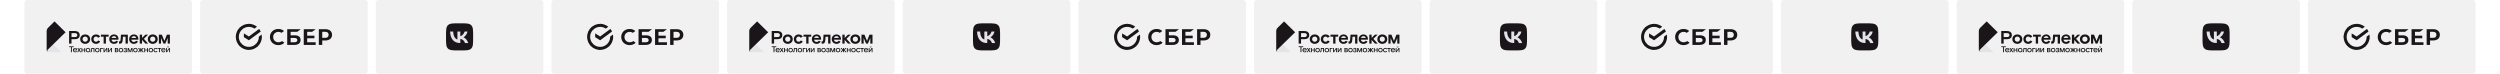 <?xml version="1.0" encoding="UTF-8"?> <svg xmlns="http://www.w3.org/2000/svg" width="3729" height="110" viewBox="0 0 3729 110" fill="none"><rect x="36.5" width="250" height="110" rx="4" fill="#878687" fill-opacity="0.12"></rect><path d="M71.885 77.647C71.916 77.663 71.948 77.679 71.979 77.679C71.994 77.694 72.025 77.694 72.072 77.71C72.399 77.803 72.741 77.865 73.114 77.865H91.392L79.399 66.074C77.174 68.236 75.712 69.668 74.639 70.725C73.674 71.659 73.021 72.312 72.414 72.919C71.652 73.665 71.139 74.163 71.139 74.163C70.765 74.552 70.532 75.112 70.532 75.688C70.516 76.59 71.092 77.321 71.885 77.647Z" fill="#E3E3E8"></path><path d="M70.516 75.688C70.516 75.112 70.75 74.552 71.123 74.163C71.123 74.163 71.636 73.665 72.399 72.919C73.005 72.312 73.659 71.674 74.623 70.725C75.697 69.668 77.174 68.236 79.383 66.074C80.037 65.436 80.752 64.736 81.545 63.974C81.561 63.959 81.576 63.943 81.592 63.928C85.185 60.428 90.288 55.434 97.785 48.108L81.328 31.945L72.01 41.092C69.225 43.83 69.599 45.619 69.599 49.29V74.412C69.599 75.89 70.548 77.15 71.885 77.647C71.092 77.321 70.516 76.59 70.516 75.688Z" fill="#191519"></path><path d="M249.001 76.123V71.643H247.741V77.865H249.125L252.159 73.385V77.865H253.419V71.643H252.034L249.001 76.123ZM251.972 69.419H251.085C251.085 69.73 250.899 69.963 250.588 69.963C250.276 69.963 250.105 69.745 250.105 69.419H249.219C249.219 70.212 249.763 70.772 250.603 70.772C251.396 70.772 251.972 70.196 251.972 69.419ZM245.594 74.007C245.485 73.028 244.723 72.483 243.759 72.483C242.794 72.483 242.048 73.152 241.83 74.007H245.594ZM246.854 74.583V75.034H241.799C241.892 76.139 242.639 76.932 243.759 76.932C244.739 76.932 245.159 76.512 245.563 75.952L246.59 76.496C245.999 77.476 245.128 78.052 243.728 78.052C241.985 78.052 240.523 76.73 240.523 74.77C240.523 72.825 241.985 71.487 243.79 71.487C245.625 71.472 246.854 72.763 246.854 74.583ZM235.188 72.81H237.179V77.865H238.501V72.81H240.476V71.643H235.188V72.81ZM232.248 76.839C231.128 76.839 230.303 76.03 230.303 74.754C230.303 73.479 231.159 72.67 232.248 72.67C232.932 72.67 233.508 72.981 233.928 73.665L235.032 73.043C234.565 72.063 233.616 71.472 232.248 71.472C230.474 71.472 228.95 72.794 228.95 74.754C228.95 76.714 230.365 78.036 232.248 78.036C233.57 78.036 234.472 77.43 235.079 76.419L234.021 75.828C233.601 76.419 233.134 76.839 232.248 76.839ZM227.099 74.754C227.099 73.479 226.15 72.654 225.061 72.654C223.957 72.654 223.008 73.463 223.008 74.754C223.008 76.03 223.957 76.854 225.061 76.854C226.165 76.839 227.099 76.03 227.099 74.754ZM228.452 74.754C228.452 76.901 226.788 78.036 225.061 78.036C223.319 78.036 221.67 76.901 221.67 74.754C221.67 72.608 223.334 71.472 225.061 71.472C226.788 71.472 228.452 72.608 228.452 74.754ZM219.461 74.07H216.505V71.659H215.183V77.881H216.505V75.205H219.461V77.881H220.783V71.659H219.461V74.07ZM214.483 71.643H212.788L210.765 74.054V71.643H209.443V74.054L207.421 71.643H205.725L208.323 74.567L205.679 77.865H207.281L209.443 75.127V77.865H210.765V75.143L212.928 77.865H214.53L211.885 74.567L214.483 71.643ZM204.03 74.754C204.03 73.479 203.081 72.654 201.992 72.654C200.888 72.654 199.939 73.463 199.939 74.754C199.939 76.03 200.888 76.854 201.992 76.854C203.081 76.839 204.03 76.03 204.03 74.754ZM205.368 74.754C205.368 76.901 203.703 78.036 201.976 78.036C200.234 78.036 198.585 76.901 198.585 74.754C198.585 72.608 200.25 71.472 201.976 71.472C203.719 71.472 205.368 72.608 205.368 74.754ZM194.043 76.372L192.177 71.643H190.388V77.865H191.663V73.448L193.499 77.865H194.603L196.423 73.463V77.865H197.699V71.643H195.894L194.043 76.372ZM188.225 74.583C188.894 74.334 189.299 73.852 189.299 73.136C189.299 72.203 188.583 71.472 186.981 71.472C185.456 71.472 184.57 72.234 184.57 73.214C184.57 73.494 184.632 73.696 184.679 73.821L185.799 73.463C185.783 73.416 185.768 73.339 185.768 73.199C185.768 72.825 186.219 72.514 186.965 72.514C187.681 72.514 188.054 72.81 188.054 73.276C188.054 73.759 187.712 74.116 186.934 74.116H186.421V75.159H186.95C187.774 75.159 188.256 75.485 188.256 76.03C188.256 76.605 187.774 77.025 186.872 77.025C186.203 77.025 185.581 76.714 185.581 76.092C185.581 75.952 185.612 75.859 185.643 75.765L184.539 75.407C184.476 75.547 184.383 75.828 184.383 76.108C184.383 77.228 185.285 78.052 186.872 78.052C188.614 78.052 189.548 77.181 189.548 76.076C189.548 75.267 189.003 74.785 188.225 74.583ZM182.454 74.754C182.454 73.479 181.505 72.654 180.416 72.654C179.312 72.654 178.363 73.463 178.363 74.754C178.363 76.03 179.312 76.854 180.416 76.854C181.505 76.839 182.454 76.03 182.454 74.754ZM183.792 74.754C183.792 76.901 182.128 78.036 180.401 78.036C178.659 78.036 177.01 76.901 177.01 74.754C177.01 72.608 178.674 71.472 180.401 71.472C182.128 71.472 183.792 72.608 183.792 74.754ZM175.268 75.983C175.268 75.454 174.925 75.127 174.241 75.127H172.67V76.839H174.241C174.91 76.839 175.268 76.512 175.268 75.983ZM172.67 74.132H174.148C174.739 74.132 175.096 73.899 175.096 73.385C175.096 72.888 174.739 72.654 174.163 72.654H172.67V74.132ZM176.574 76.061C176.574 77.119 175.641 77.85 174.319 77.85H171.363V71.627H174.241C175.594 71.627 176.341 72.312 176.341 73.168C176.341 73.883 175.952 74.303 175.376 74.552C176.061 74.77 176.574 75.267 176.574 76.061ZM162.559 76.123V71.643H161.299V77.865H162.683L165.717 73.385V77.865H166.977V71.643H165.592L162.559 76.123ZM155.683 76.123V71.643H154.423V77.865H155.808L158.841 73.385V77.865H160.101V71.643H158.717L155.683 76.123ZM149.43 77.865H150.752V72.81H153.568V71.643H149.445V77.865H149.43ZM147.205 74.754C147.205 73.479 146.257 72.654 145.168 72.654C144.063 72.654 143.114 73.463 143.114 74.754C143.114 76.03 144.063 76.854 145.168 76.854C146.257 76.839 147.205 76.03 147.205 74.754ZM148.543 74.754C148.543 76.901 146.879 78.036 145.152 78.036C143.41 78.036 141.761 76.901 141.761 74.754C141.761 72.608 143.425 71.472 145.152 71.472C146.894 71.472 148.543 72.608 148.543 74.754ZM135.974 75.345C135.897 76.543 135.71 76.792 135.29 76.792C135.01 76.792 134.839 76.714 134.839 76.714V77.85C134.839 77.85 135.088 77.943 135.368 77.943C136.628 77.943 137.094 77.165 137.188 75.392L137.328 72.81H139.568V77.865H140.89V71.643H136.177L135.974 75.345ZM133.361 74.754C133.361 73.479 132.412 72.654 131.323 72.654C130.219 72.654 129.27 73.463 129.27 74.754C129.27 76.03 130.219 76.854 131.323 76.854C132.412 76.839 133.361 76.03 133.361 74.754ZM134.699 74.754C134.699 76.901 133.034 78.036 131.308 78.036C129.565 78.036 127.917 76.901 127.917 74.754C127.917 72.608 129.581 71.472 131.308 71.472C133.034 71.472 134.699 72.608 134.699 74.754ZM125.723 74.07H122.768V71.659H121.445V77.881H122.768V75.205H125.723V77.881H127.045V71.659H125.723V74.07ZM120.73 71.643H119.221L118.008 73.541L116.794 71.643H115.301L117.292 74.567L114.974 77.865H116.514L118.008 75.579L119.485 77.865H121.01L118.785 74.536L120.73 71.643ZM110.121 74.007H113.885C113.777 73.028 113.014 72.483 112.05 72.483C111.085 72.483 110.339 73.152 110.121 74.007ZM113.854 75.936L114.881 76.481C114.29 77.461 113.419 78.036 112.019 78.036C110.261 78.036 108.814 76.714 108.814 74.754C108.814 72.81 110.277 71.472 112.081 71.472C113.917 71.472 115.145 72.763 115.145 74.583V75.034H110.09C110.183 76.139 110.93 76.932 112.05 76.932C113.045 76.916 113.45 76.496 113.854 75.936ZM109.95 69.092H103.059V70.336H105.812V77.865H107.197V70.336H109.95V69.092ZM248.923 51.732L245.19 61.05L241.457 51.732H236.961V65.001H240.228V56.601L243.852 65.001H246.528L250.152 56.601V65.001H253.419V51.732H248.923ZM223.925 58.39C223.925 60.832 225.808 62.248 227.83 62.248C229.852 62.248 231.734 60.832 231.734 58.39C231.734 55.947 229.852 54.532 227.83 54.532C225.808 54.532 223.925 55.947 223.925 58.39ZM220.425 58.39C220.425 53.723 224.112 51.374 227.83 51.374C231.548 51.374 235.234 53.739 235.234 58.39C235.234 63.056 231.548 65.405 227.83 65.405C224.112 65.405 220.425 63.056 220.425 58.39ZM154.563 65.032H158.001V54.688H162.045V51.748H150.519V54.688H154.563V65.032ZM195.988 56.616H203.174C202.848 54.952 201.556 53.941 199.643 53.941C197.854 53.941 196.485 55.123 195.988 56.616ZM192.628 58.39C192.628 54.19 195.816 51.374 199.752 51.374C203.625 51.374 206.363 54.143 206.363 58.016V59.199H195.925C196.143 61.236 197.621 62.528 199.643 62.528C201.479 62.528 202.241 61.75 203.081 60.708L205.819 62.045C204.45 64.316 202.568 65.421 199.596 65.421C195.832 65.405 192.628 62.59 192.628 58.39ZM173.525 56.616C173.199 54.952 171.908 53.941 170.01 53.941C168.205 53.941 166.837 55.123 166.354 56.616H173.525ZM176.714 58.016V59.199H166.277C166.494 61.236 167.972 62.528 169.994 62.528C171.83 62.528 172.592 61.75 173.432 60.708L176.17 62.045C174.801 64.316 172.919 65.421 169.948 65.421C166.183 65.421 162.979 62.605 162.979 58.405C162.979 54.205 166.168 51.39 170.103 51.39C173.976 51.359 176.714 54.127 176.714 58.016ZM178.768 65.188C181.692 65.188 182.781 63.336 183.061 59.401L183.388 54.765H187.261V65.001H190.699V51.732H180.432L179.857 59.261C179.685 61.299 179.281 61.75 178.565 61.75C178.083 61.75 177.85 61.703 177.523 61.61L177.539 65.047C177.554 65.063 177.99 65.188 178.768 65.188ZM143.254 65.405C146.148 65.405 148.092 64.114 149.461 61.843L146.614 60.319C145.79 61.439 144.919 62.248 143.223 62.248C141.154 62.248 139.614 60.77 139.614 58.39C139.614 56.025 141.201 54.532 143.223 54.532C144.452 54.532 145.51 55.092 146.365 56.352L149.321 54.688C148.341 52.619 146.21 51.359 143.254 51.359C139.397 51.359 136.13 54.143 136.13 58.374C136.13 62.621 139.241 65.405 143.254 65.405ZM130.95 58.39C130.95 55.947 129.068 54.532 127.045 54.532C125.023 54.532 123.141 55.947 123.141 58.39C123.141 60.832 125.023 62.248 127.045 62.248C129.068 62.248 130.95 60.832 130.95 58.39ZM127.045 65.405C123.328 65.405 119.641 63.041 119.641 58.39C119.641 53.723 123.328 51.374 127.045 51.374C130.763 51.374 134.45 53.739 134.45 58.39C134.45 63.056 130.763 65.405 127.045 65.405ZM106.668 55.325H111.645C114.15 55.325 115.301 54.143 115.301 52.37C115.301 50.596 114.15 49.414 111.645 49.414H106.668V55.325ZM106.668 65.032H103.059V46.272H111.739C116.048 46.272 118.894 48.45 118.894 52.385C118.894 56.321 116.048 58.499 111.739 58.499H106.652V65.032H106.668ZM214.608 57.907L221.001 65.032H216.848L211.901 59.541V65.032H208.463V51.732H211.901V56.554L216.77 51.732H220.845L214.608 57.907Z" fill="#191519"></path><rect x="298.5" width="250" height="110" rx="4" fill="#878687" fill-opacity="0.12"></rect><path fill-rule="evenodd" clip-rule="evenodd" d="M465.554 47.439L470.859 43.519H453.079V66.992H470.859V63.072H458.166V57.084H469.008V53.164H458.166V47.439H465.554Z" fill="#191519"></path><path fill-rule="evenodd" clip-rule="evenodd" d="M439.654 52.666H433.494V47.439H443.341L448.645 43.519H428.423V66.992H439.001C444.928 66.992 448.35 64.301 448.35 59.619C448.35 55.124 445.27 52.666 439.654 52.666ZM438.814 63.072H433.51V56.586H438.814C442.05 56.586 443.543 57.659 443.543 59.852C443.543 62.03 441.925 63.072 438.814 63.072Z" fill="#191519"></path><path fill-rule="evenodd" clip-rule="evenodd" d="M485.248 43.519H475.588V66.992H480.659V60.35H485.279C491.439 60.35 495.281 57.13 495.281 51.935C495.297 46.739 491.439 43.519 485.248 43.519ZM485.139 56.43H480.643V47.439H485.139C488.405 47.439 490.179 49.057 490.179 51.935C490.179 54.812 488.405 56.43 485.139 56.43Z" fill="#191519"></path><path fill-rule="evenodd" clip-rule="evenodd" d="M419.728 61.921C418.374 62.652 416.881 63.041 415.341 63.041C410.768 63.041 407.454 59.774 407.454 55.279C407.454 50.783 410.768 47.517 415.341 47.517C416.99 47.486 418.608 48.014 419.961 48.979L423.617 46.288L423.383 46.054C421.268 44.172 418.421 43.208 415.185 43.208C411.685 43.208 408.497 44.406 406.179 46.552C403.877 48.777 402.57 51.888 402.632 55.123C402.601 58.39 403.861 61.532 406.179 63.85C408.605 66.121 411.841 67.381 415.139 67.303C418.794 67.303 421.983 66.028 424.145 63.725L420.879 61.299L419.728 61.921Z" fill="#191519"></path><path d="M386.547 43.139C387.467 44.327 388.233 45.63 388.884 47.009L371.183 60.075L363.75 55.4V49.806L371.145 54.442L386.547 43.139Z" fill="#191519"></path><path d="M356.202 55.013C356.202 54.745 356.202 54.515 356.24 54.246L351.757 54.017C351.757 54.323 351.719 54.668 351.719 54.974C351.719 60.339 353.903 65.204 357.428 68.73L360.608 65.55C357.888 62.867 356.202 59.151 356.202 55.013Z" fill="#191519"></path><path d="M371.144 40.072C371.412 40.072 371.642 40.072 371.911 40.11L372.14 35.627C371.834 35.627 371.489 35.589 371.183 35.589C365.819 35.589 360.953 37.773 357.427 41.298L360.607 44.478C363.289 41.758 367.045 40.072 371.144 40.072Z" fill="#191519"></path><path d="M371.144 69.961C370.876 69.961 370.646 69.961 370.378 69.923L370.148 74.405C370.455 74.405 370.8 74.444 371.106 74.444C376.47 74.444 381.336 72.26 384.861 68.735L381.681 65.555C378.999 68.313 375.282 69.961 371.144 69.961Z" fill="#191519"></path><path d="M379.574 42.681L383.367 39.884C380.033 37.202 375.781 35.555 371.144 35.555V40.038C374.286 40.076 377.198 41.034 379.574 42.681Z" fill="#191519"></path><path d="M390.608 55.013C390.608 53.825 390.493 52.676 390.301 51.526L386.125 54.63V55.013C386.125 59.419 384.209 63.365 381.182 66.086L384.209 69.419C388.117 65.895 390.608 60.722 390.608 55.013Z" fill="#191519"></path><path d="M371.144 69.961C366.738 69.961 362.792 68.045 360.071 65.018L356.738 68.045C360.301 71.992 365.435 74.444 371.144 74.444L371.144 69.961Z" fill="#191519"></path><path d="M361.144 43.943L358.117 40.61C354.171 44.173 351.719 49.307 351.719 55.016H356.202C356.202 50.648 358.117 46.664 361.144 43.943Z" fill="#191519"></path><rect x="560.5" width="250" height="110" rx="4" fill="#878687" fill-opacity="0.12"></rect><path d="M665.277 54.157C665.277 45.04 665.277 40.465 668.117 37.617C670.956 34.769 675.54 34.777 684.657 34.777H686.342C695.459 34.777 700.034 34.777 702.882 37.617C705.73 40.456 705.722 45.04 705.722 54.157V55.842C705.722 64.993 705.722 69.568 702.882 72.416C700.043 75.264 695.459 75.222 686.342 75.222H684.657C675.54 75.222 670.965 75.222 668.117 72.382C665.269 69.543 665.277 64.959 665.277 55.842V54.157Z" fill="#191519"></path><path d="M686.082 64.174C676.875 64.174 671.624 57.746 671.405 47.033H676.017C676.168 54.884 679.568 58.175 682.261 58.895V47.05H686.604V53.821C689.263 53.53 692.057 50.444 692.999 47.05H697.342C696.993 48.815 696.289 50.488 695.276 51.962C694.262 53.437 692.96 54.683 691.451 55.621C693.133 56.471 694.619 57.674 695.812 59.151C697.004 60.628 697.875 62.346 698.368 64.192H693.571C693.131 62.586 692.235 61.148 690.995 60.059C689.756 58.971 688.228 58.279 686.604 58.072V64.192L686.082 64.174Z" fill="#E3E3E8"></path><rect x="822.5" width="250" height="110" rx="4" fill="#878687" fill-opacity="0.12"></rect><path fill-rule="evenodd" clip-rule="evenodd" d="M989.554 47.439L994.859 43.519H977.079V66.992H994.859V63.072H982.166V57.084H993.008V53.164H982.166V47.439H989.554Z" fill="#191519"></path><path fill-rule="evenodd" clip-rule="evenodd" d="M963.654 52.666H957.494V47.439H967.341L972.645 43.519H952.423V66.992H963.001C968.928 66.992 972.35 64.301 972.35 59.619C972.35 55.124 969.27 52.666 963.654 52.666ZM962.814 63.072H957.51V56.586H962.814C966.05 56.586 967.543 57.659 967.543 59.852C967.543 62.03 965.925 63.072 962.814 63.072Z" fill="#191519"></path><path fill-rule="evenodd" clip-rule="evenodd" d="M1009.25 43.519H999.588V66.992H1004.66V60.35H1009.28C1015.44 60.35 1019.28 57.13 1019.28 51.935C1019.3 46.739 1015.44 43.519 1009.25 43.519ZM1009.14 56.43H1004.64V47.439H1009.14C1012.41 47.439 1014.18 49.057 1014.18 51.935C1014.18 54.812 1012.41 56.43 1009.14 56.43Z" fill="#191519"></path><path fill-rule="evenodd" clip-rule="evenodd" d="M943.728 61.921C942.374 62.652 940.881 63.041 939.341 63.041C934.768 63.041 931.454 59.774 931.454 55.279C931.454 50.783 934.768 47.517 939.341 47.517C940.99 47.486 942.608 48.014 943.961 48.979L947.617 46.288L947.383 46.054C945.268 44.172 942.421 43.208 939.185 43.208C935.685 43.208 932.497 44.406 930.179 46.552C927.877 48.777 926.57 51.888 926.632 55.123C926.601 58.39 927.861 61.532 930.179 63.85C932.605 66.121 935.841 67.381 939.139 67.303C942.794 67.303 945.983 66.028 948.145 63.725L944.879 61.299L943.728 61.921Z" fill="#191519"></path><path d="M910.547 43.139C911.467 44.327 912.233 45.63 912.884 47.009L895.183 60.075L887.75 55.4V49.806L895.145 54.442L910.547 43.139Z" fill="#191519"></path><path d="M880.202 55.013C880.202 54.745 880.202 54.515 880.24 54.246L875.757 54.017C875.757 54.323 875.719 54.668 875.719 54.974C875.719 60.339 877.903 65.204 881.428 68.73L884.608 65.55C881.888 62.867 880.202 59.151 880.202 55.013Z" fill="#191519"></path><path d="M895.144 40.072C895.412 40.072 895.642 40.072 895.911 40.11L896.14 35.627C895.834 35.627 895.489 35.589 895.183 35.589C889.819 35.589 884.953 37.773 881.427 41.298L884.607 44.478C887.289 41.758 891.045 40.072 895.144 40.072Z" fill="#191519"></path><path d="M895.144 69.961C894.876 69.961 894.646 69.961 894.378 69.923L894.148 74.405C894.455 74.405 894.8 74.444 895.106 74.444C900.47 74.444 905.336 72.26 908.861 68.735L905.681 65.555C902.999 68.313 899.282 69.961 895.144 69.961Z" fill="#191519"></path><path d="M903.574 42.681L907.367 39.884C904.033 37.202 899.781 35.555 895.144 35.555V40.038C898.286 40.076 901.198 41.034 903.574 42.681Z" fill="#191519"></path><path d="M914.608 55.013C914.608 53.825 914.493 52.676 914.301 51.526L910.125 54.63V55.013C910.125 59.419 908.209 63.365 905.182 66.086L908.209 69.419C912.117 65.895 914.608 60.722 914.608 55.013Z" fill="#191519"></path><path d="M895.144 69.961C890.738 69.961 886.792 68.045 884.071 65.018L880.738 68.045C884.301 71.992 889.435 74.444 895.144 74.444L895.144 69.961Z" fill="#191519"></path><path d="M885.144 43.943L882.117 40.61C878.171 44.173 875.719 49.307 875.719 55.016H880.202C880.202 50.648 882.117 46.664 885.144 43.943Z" fill="#191519"></path><rect x="1084.5" width="250" height="110" rx="4" fill="#878687" fill-opacity="0.12"></rect><path d="M1119.89 77.647C1119.92 77.663 1119.95 77.679 1119.98 77.679C1119.99 77.694 1120.03 77.694 1120.07 77.71C1120.4 77.803 1120.74 77.865 1121.11 77.865H1139.39L1127.4 66.074C1125.17 68.236 1123.71 69.668 1122.64 70.725C1121.67 71.659 1121.02 72.312 1120.41 72.919C1119.65 73.665 1119.14 74.163 1119.14 74.163C1118.77 74.552 1118.53 75.112 1118.53 75.688C1118.52 76.59 1119.09 77.321 1119.89 77.647Z" fill="#E3E3E8"></path><path d="M1118.52 75.688C1118.52 75.112 1118.75 74.552 1119.12 74.163C1119.12 74.163 1119.64 73.665 1120.4 72.919C1121.01 72.312 1121.66 71.674 1122.62 70.725C1123.7 69.668 1125.17 68.236 1127.38 66.074C1128.04 65.436 1128.75 64.736 1129.55 63.974C1129.56 63.959 1129.58 63.943 1129.59 63.928C1133.19 60.428 1138.29 55.434 1145.79 48.108L1129.33 31.945L1120.01 41.092C1117.23 43.83 1117.6 45.619 1117.6 49.29V74.412C1117.6 75.89 1118.55 77.15 1119.89 77.647C1119.09 77.321 1118.52 76.59 1118.52 75.688Z" fill="#191519"></path><path d="M1297 76.123V71.643H1295.74V77.865H1297.13L1300.16 73.385V77.865H1301.42V71.643H1300.03L1297 76.123ZM1299.97 69.419H1299.09C1299.09 69.73 1298.9 69.963 1298.59 69.963C1298.28 69.963 1298.11 69.745 1298.11 69.419H1297.22C1297.22 70.212 1297.76 70.772 1298.6 70.772C1299.4 70.772 1299.97 70.196 1299.97 69.419ZM1293.59 74.007C1293.49 73.028 1292.72 72.483 1291.76 72.483C1290.79 72.483 1290.05 73.152 1289.83 74.007H1293.59ZM1294.85 74.583V75.034H1289.8C1289.89 76.139 1290.64 76.932 1291.76 76.932C1292.74 76.932 1293.16 76.512 1293.56 75.952L1294.59 76.496C1294 77.476 1293.13 78.052 1291.73 78.052C1289.99 78.052 1288.52 76.73 1288.52 74.77C1288.52 72.825 1289.99 71.487 1291.79 71.487C1293.63 71.472 1294.85 72.763 1294.85 74.583ZM1283.19 72.81H1285.18V77.865H1286.5V72.81H1288.48V71.643H1283.19V72.81ZM1280.25 76.839C1279.13 76.839 1278.3 76.03 1278.3 74.754C1278.3 73.479 1279.16 72.67 1280.25 72.67C1280.93 72.67 1281.51 72.981 1281.93 73.665L1283.03 73.043C1282.57 72.063 1281.62 71.472 1280.25 71.472C1278.47 71.472 1276.95 72.794 1276.95 74.754C1276.95 76.714 1278.37 78.036 1280.25 78.036C1281.57 78.036 1282.47 77.43 1283.08 76.419L1282.02 75.828C1281.6 76.419 1281.13 76.839 1280.25 76.839ZM1275.1 74.754C1275.1 73.479 1274.15 72.654 1273.06 72.654C1271.96 72.654 1271.01 73.463 1271.01 74.754C1271.01 76.03 1271.96 76.854 1273.06 76.854C1274.17 76.839 1275.1 76.03 1275.1 74.754ZM1276.45 74.754C1276.45 76.901 1274.79 78.036 1273.06 78.036C1271.32 78.036 1269.67 76.901 1269.67 74.754C1269.67 72.608 1271.33 71.472 1273.06 71.472C1274.79 71.472 1276.45 72.608 1276.45 74.754ZM1267.46 74.07H1264.51V71.659H1263.18V77.881H1264.51V75.205H1267.46V77.881H1268.78V71.659H1267.46V74.07ZM1262.48 71.643H1260.79L1258.77 74.054V71.643H1257.44V74.054L1255.42 71.643H1253.73L1256.32 74.567L1253.68 77.865H1255.28L1257.44 75.127V77.865H1258.77V75.143L1260.93 77.865H1262.53L1259.89 74.567L1262.48 71.643ZM1252.03 74.754C1252.03 73.479 1251.08 72.654 1249.99 72.654C1248.89 72.654 1247.94 73.463 1247.94 74.754C1247.94 76.03 1248.89 76.854 1249.99 76.854C1251.08 76.839 1252.03 76.03 1252.03 74.754ZM1253.37 74.754C1253.37 76.901 1251.7 78.036 1249.98 78.036C1248.23 78.036 1246.59 76.901 1246.59 74.754C1246.59 72.608 1248.25 71.472 1249.98 71.472C1251.72 71.472 1253.37 72.608 1253.37 74.754ZM1242.04 76.372L1240.18 71.643H1238.39V77.865H1239.66V73.448L1241.5 77.865H1242.6L1244.42 73.463V77.865H1245.7V71.643H1243.89L1242.04 76.372ZM1236.23 74.583C1236.89 74.334 1237.3 73.852 1237.3 73.136C1237.3 72.203 1236.58 71.472 1234.98 71.472C1233.46 71.472 1232.57 72.234 1232.57 73.214C1232.57 73.494 1232.63 73.696 1232.68 73.821L1233.8 73.463C1233.78 73.416 1233.77 73.339 1233.77 73.199C1233.77 72.825 1234.22 72.514 1234.97 72.514C1235.68 72.514 1236.05 72.81 1236.05 73.276C1236.05 73.759 1235.71 74.116 1234.93 74.116H1234.42V75.159H1234.95C1235.77 75.159 1236.26 75.485 1236.26 76.03C1236.26 76.605 1235.77 77.025 1234.87 77.025C1234.2 77.025 1233.58 76.714 1233.58 76.092C1233.58 75.952 1233.61 75.859 1233.64 75.765L1232.54 75.407C1232.48 75.547 1232.38 75.828 1232.38 76.108C1232.38 77.228 1233.29 78.052 1234.87 78.052C1236.61 78.052 1237.55 77.181 1237.55 76.076C1237.55 75.267 1237 74.785 1236.23 74.583ZM1230.45 74.754C1230.45 73.479 1229.51 72.654 1228.42 72.654C1227.31 72.654 1226.36 73.463 1226.36 74.754C1226.36 76.03 1227.31 76.854 1228.42 76.854C1229.51 76.839 1230.45 76.03 1230.45 74.754ZM1231.79 74.754C1231.79 76.901 1230.13 78.036 1228.4 78.036C1226.66 78.036 1225.01 76.901 1225.01 74.754C1225.01 72.608 1226.67 71.472 1228.4 71.472C1230.13 71.472 1231.79 72.608 1231.79 74.754ZM1223.27 75.983C1223.27 75.454 1222.93 75.127 1222.24 75.127H1220.67V76.839H1222.24C1222.91 76.839 1223.27 76.512 1223.27 75.983ZM1220.67 74.132H1222.15C1222.74 74.132 1223.1 73.899 1223.1 73.385C1223.1 72.888 1222.74 72.654 1222.16 72.654H1220.67V74.132ZM1224.57 76.061C1224.57 77.119 1223.64 77.85 1222.32 77.85H1219.36V71.627H1222.24C1223.59 71.627 1224.34 72.312 1224.34 73.168C1224.34 73.883 1223.95 74.303 1223.38 74.552C1224.06 74.77 1224.57 75.267 1224.57 76.061ZM1210.56 76.123V71.643H1209.3V77.865H1210.68L1213.72 73.385V77.865H1214.98V71.643H1213.59L1210.56 76.123ZM1203.68 76.123V71.643H1202.42V77.865H1203.81L1206.84 73.385V77.865H1208.1V71.643H1206.72L1203.68 76.123ZM1197.43 77.865H1198.75V72.81H1201.57V71.643H1197.45V77.865H1197.43ZM1195.21 74.754C1195.21 73.479 1194.26 72.654 1193.17 72.654C1192.06 72.654 1191.11 73.463 1191.11 74.754C1191.11 76.03 1192.06 76.854 1193.17 76.854C1194.26 76.839 1195.21 76.03 1195.21 74.754ZM1196.54 74.754C1196.54 76.901 1194.88 78.036 1193.15 78.036C1191.41 78.036 1189.76 76.901 1189.76 74.754C1189.76 72.608 1191.43 71.472 1193.15 71.472C1194.89 71.472 1196.54 72.608 1196.54 74.754ZM1183.97 75.345C1183.9 76.543 1183.71 76.792 1183.29 76.792C1183.01 76.792 1182.84 76.714 1182.84 76.714V77.85C1182.84 77.85 1183.09 77.943 1183.37 77.943C1184.63 77.943 1185.09 77.165 1185.19 75.392L1185.33 72.81H1187.57V77.865H1188.89V71.643H1184.18L1183.97 75.345ZM1181.36 74.754C1181.36 73.479 1180.41 72.654 1179.32 72.654C1178.22 72.654 1177.27 73.463 1177.27 74.754C1177.27 76.03 1178.22 76.854 1179.32 76.854C1180.41 76.839 1181.36 76.03 1181.36 74.754ZM1182.7 74.754C1182.7 76.901 1181.03 78.036 1179.31 78.036C1177.57 78.036 1175.92 76.901 1175.92 74.754C1175.92 72.608 1177.58 71.472 1179.31 71.472C1181.03 71.472 1182.7 72.608 1182.7 74.754ZM1173.72 74.07H1170.77V71.659H1169.45V77.881H1170.77V75.205H1173.72V77.881H1175.05V71.659H1173.72V74.07ZM1168.73 71.643H1167.22L1166.01 73.541L1164.79 71.643H1163.3L1165.29 74.567L1162.97 77.865H1164.51L1166.01 75.579L1167.49 77.865H1169.01L1166.79 74.536L1168.73 71.643ZM1158.12 74.007H1161.89C1161.78 73.028 1161.01 72.483 1160.05 72.483C1159.09 72.483 1158.34 73.152 1158.12 74.007ZM1161.85 75.936L1162.88 76.481C1162.29 77.461 1161.42 78.036 1160.02 78.036C1158.26 78.036 1156.81 76.714 1156.81 74.754C1156.81 72.81 1158.28 71.472 1160.08 71.472C1161.92 71.472 1163.15 72.763 1163.15 74.583V75.034H1158.09C1158.18 76.139 1158.93 76.932 1160.05 76.932C1161.05 76.916 1161.45 76.496 1161.85 75.936ZM1157.95 69.092H1151.06V70.336H1153.81V77.865H1155.2V70.336H1157.95V69.092ZM1296.92 51.732L1293.19 61.05L1289.46 51.732H1284.96V65.001H1288.23V56.601L1291.85 65.001H1294.53L1298.15 56.601V65.001H1301.42V51.732H1296.92ZM1271.93 58.39C1271.93 60.832 1273.81 62.248 1275.83 62.248C1277.85 62.248 1279.73 60.832 1279.73 58.39C1279.73 55.947 1277.85 54.532 1275.83 54.532C1273.81 54.532 1271.93 55.947 1271.93 58.39ZM1268.43 58.39C1268.43 53.723 1272.11 51.374 1275.83 51.374C1279.55 51.374 1283.23 53.739 1283.23 58.39C1283.23 63.056 1279.55 65.405 1275.83 65.405C1272.11 65.405 1268.43 63.056 1268.43 58.39ZM1202.56 65.032H1206V54.688H1210.05V51.748H1198.52V54.688H1202.56V65.032ZM1243.99 56.616H1251.17C1250.85 54.952 1249.56 53.941 1247.64 53.941C1245.85 53.941 1244.49 55.123 1243.99 56.616ZM1240.63 58.39C1240.63 54.19 1243.82 51.374 1247.75 51.374C1251.63 51.374 1254.36 54.143 1254.36 58.016V59.199H1243.93C1244.14 61.236 1245.62 62.528 1247.64 62.528C1249.48 62.528 1250.24 61.75 1251.08 60.708L1253.82 62.045C1252.45 64.316 1250.57 65.421 1247.6 65.421C1243.83 65.405 1240.63 62.59 1240.63 58.39ZM1221.53 56.616C1221.2 54.952 1219.91 53.941 1218.01 53.941C1216.21 53.941 1214.84 55.123 1214.35 56.616H1221.53ZM1224.71 58.016V59.199H1214.28C1214.49 61.236 1215.97 62.528 1217.99 62.528C1219.83 62.528 1220.59 61.75 1221.43 60.708L1224.17 62.045C1222.8 64.316 1220.92 65.421 1217.95 65.421C1214.18 65.421 1210.98 62.605 1210.98 58.405C1210.98 54.205 1214.17 51.39 1218.1 51.39C1221.98 51.359 1224.71 54.127 1224.71 58.016ZM1226.77 65.188C1229.69 65.188 1230.78 63.336 1231.06 59.401L1231.39 54.765H1235.26V65.001H1238.7V51.732H1228.43L1227.86 59.261C1227.69 61.299 1227.28 61.75 1226.57 61.75C1226.08 61.75 1225.85 61.703 1225.52 61.61L1225.54 65.047C1225.55 65.063 1225.99 65.188 1226.77 65.188ZM1191.25 65.405C1194.15 65.405 1196.09 64.114 1197.46 61.843L1194.61 60.319C1193.79 61.439 1192.92 62.248 1191.22 62.248C1189.15 62.248 1187.61 60.77 1187.61 58.39C1187.61 56.025 1189.2 54.532 1191.22 54.532C1192.45 54.532 1193.51 55.092 1194.37 56.352L1197.32 54.688C1196.34 52.619 1194.21 51.359 1191.25 51.359C1187.4 51.359 1184.13 54.143 1184.13 58.374C1184.13 62.621 1187.24 65.405 1191.25 65.405ZM1178.95 58.39C1178.95 55.947 1177.07 54.532 1175.05 54.532C1173.02 54.532 1171.14 55.947 1171.14 58.39C1171.14 60.832 1173.02 62.248 1175.05 62.248C1177.07 62.248 1178.95 60.832 1178.95 58.39ZM1175.05 65.405C1171.33 65.405 1167.64 63.041 1167.64 58.39C1167.64 53.723 1171.33 51.374 1175.05 51.374C1178.76 51.374 1182.45 53.739 1182.45 58.39C1182.45 63.056 1178.76 65.405 1175.05 65.405ZM1154.67 55.325H1159.65C1162.15 55.325 1163.3 54.143 1163.3 52.37C1163.3 50.596 1162.15 49.414 1159.65 49.414H1154.67V55.325ZM1154.67 65.032H1151.06V46.272H1159.74C1164.05 46.272 1166.89 48.45 1166.89 52.385C1166.89 56.321 1164.05 58.499 1159.74 58.499H1154.65V65.032H1154.67ZM1262.61 57.907L1269 65.032H1264.85L1259.9 59.541V65.032H1256.46V51.732H1259.9V56.554L1264.77 51.732H1268.85L1262.61 57.907Z" fill="#191519"></path><rect x="1346.5" width="250" height="110" rx="4" fill="#878687" fill-opacity="0.12"></rect><path d="M1451.28 54.157C1451.28 45.04 1451.28 40.465 1454.12 37.617C1456.96 34.769 1461.54 34.777 1470.66 34.777H1472.34C1481.46 34.777 1486.03 34.777 1488.88 37.617C1491.73 40.456 1491.72 45.04 1491.72 54.157V55.842C1491.72 64.993 1491.72 69.568 1488.88 72.416C1486.04 75.264 1481.46 75.222 1472.34 75.222H1470.66C1461.54 75.222 1456.96 75.222 1454.12 72.382C1451.27 69.543 1451.28 64.959 1451.28 55.842V54.157Z" fill="#191519"></path><path d="M1472.08 64.174C1462.88 64.174 1457.62 57.746 1457.41 47.033H1462.02C1462.17 54.884 1465.57 58.175 1468.26 58.895V47.05H1472.6V53.821C1475.26 53.53 1478.06 50.444 1479 47.05H1483.34C1482.99 48.815 1482.29 50.488 1481.28 51.962C1480.26 53.437 1478.96 54.683 1477.45 55.621C1479.13 56.471 1480.62 57.674 1481.81 59.151C1483 60.628 1483.88 62.346 1484.37 64.192H1479.57C1479.13 62.586 1478.24 61.148 1477 60.059C1475.76 58.971 1474.23 58.279 1472.6 58.072V64.192L1472.08 64.174Z" fill="#E3E3E8"></path><rect x="1608.5" width="250" height="110" rx="4" fill="#878687" fill-opacity="0.12"></rect><path fill-rule="evenodd" clip-rule="evenodd" d="M1775.55 47.439L1780.86 43.519H1763.08V66.992H1780.86V63.072H1768.17V57.084H1779.01V53.164H1768.17V47.439H1775.55Z" fill="#191519"></path><path fill-rule="evenodd" clip-rule="evenodd" d="M1749.65 52.666H1743.49V47.439H1753.34L1758.65 43.519H1738.42V66.992H1749C1754.93 66.992 1758.35 64.301 1758.35 59.619C1758.35 55.124 1755.27 52.666 1749.65 52.666ZM1748.81 63.072H1743.51V56.586H1748.81C1752.05 56.586 1753.54 57.659 1753.54 59.852C1753.54 62.03 1751.93 63.072 1748.81 63.072Z" fill="#191519"></path><path fill-rule="evenodd" clip-rule="evenodd" d="M1795.25 43.519H1785.59V66.992H1790.66V60.35H1795.28C1801.44 60.35 1805.28 57.13 1805.28 51.935C1805.3 46.739 1801.44 43.519 1795.25 43.519ZM1795.14 56.43H1790.64V47.439H1795.14C1798.41 47.439 1800.18 49.057 1800.18 51.935C1800.18 54.812 1798.41 56.43 1795.14 56.43Z" fill="#191519"></path><path fill-rule="evenodd" clip-rule="evenodd" d="M1729.73 61.921C1728.37 62.652 1726.88 63.041 1725.34 63.041C1720.77 63.041 1717.45 59.774 1717.45 55.279C1717.45 50.783 1720.77 47.517 1725.34 47.517C1726.99 47.486 1728.61 48.014 1729.96 48.979L1733.62 46.288L1733.38 46.054C1731.27 44.172 1728.42 43.208 1725.19 43.208C1721.69 43.208 1718.5 44.406 1716.18 46.552C1713.88 48.777 1712.57 51.888 1712.63 55.123C1712.6 58.39 1713.86 61.532 1716.18 63.85C1718.61 66.121 1721.84 67.381 1725.14 67.303C1728.79 67.303 1731.98 66.028 1734.15 63.725L1730.88 61.299L1729.73 61.921Z" fill="#191519"></path><path d="M1696.55 43.139C1697.47 44.327 1698.23 45.63 1698.88 47.009L1681.18 60.075L1673.75 55.4V49.806L1681.14 54.442L1696.55 43.139Z" fill="#191519"></path><path d="M1666.2 55.013C1666.2 54.745 1666.2 54.515 1666.24 54.246L1661.76 54.017C1661.76 54.323 1661.72 54.668 1661.72 54.974C1661.72 60.339 1663.9 65.204 1667.43 68.73L1670.61 65.55C1667.89 62.867 1666.2 59.151 1666.2 55.013Z" fill="#191519"></path><path d="M1681.14 40.072C1681.41 40.072 1681.64 40.072 1681.91 40.11L1682.14 35.627C1681.83 35.627 1681.49 35.589 1681.18 35.589C1675.82 35.589 1670.95 37.773 1667.43 41.298L1670.61 44.478C1673.29 41.758 1677.04 40.072 1681.14 40.072Z" fill="#191519"></path><path d="M1681.14 69.961C1680.88 69.961 1680.65 69.961 1680.38 69.923L1680.15 74.405C1680.45 74.405 1680.8 74.444 1681.11 74.444C1686.47 74.444 1691.34 72.26 1694.86 68.735L1691.68 65.555C1689 68.313 1685.28 69.961 1681.14 69.961Z" fill="#191519"></path><path d="M1689.57 42.681L1693.37 39.884C1690.03 37.202 1685.78 35.555 1681.14 35.555V40.038C1684.29 40.076 1687.2 41.034 1689.57 42.681Z" fill="#191519"></path><path d="M1700.61 55.013C1700.61 53.825 1700.49 52.676 1700.3 51.526L1696.12 54.63V55.013C1696.12 59.419 1694.21 63.365 1691.18 66.086L1694.21 69.419C1698.12 65.895 1700.61 60.722 1700.61 55.013Z" fill="#191519"></path><path d="M1681.14 69.961C1676.74 69.961 1672.79 68.045 1670.07 65.018L1666.74 68.045C1670.3 71.992 1675.43 74.444 1681.14 74.444L1681.14 69.961Z" fill="#191519"></path><path d="M1671.14 43.943L1668.12 40.61C1664.17 44.173 1661.72 49.307 1661.72 55.016H1666.2C1666.2 50.648 1668.12 46.664 1671.14 43.943Z" fill="#191519"></path><rect x="1870.5" width="250" height="110" rx="4" fill="#878687" fill-opacity="0.12"></rect><path d="M1905.89 77.647C1905.92 77.663 1905.95 77.679 1905.98 77.679C1905.99 77.694 1906.03 77.694 1906.07 77.71C1906.4 77.803 1906.74 77.865 1907.11 77.865H1925.39L1913.4 66.074C1911.17 68.236 1909.71 69.668 1908.64 70.725C1907.67 71.659 1907.02 72.312 1906.41 72.919C1905.65 73.665 1905.14 74.163 1905.14 74.163C1904.77 74.552 1904.53 75.112 1904.53 75.688C1904.52 76.59 1905.09 77.321 1905.89 77.647Z" fill="#E3E3E8"></path><path d="M1904.52 75.688C1904.52 75.112 1904.75 74.552 1905.12 74.163C1905.12 74.163 1905.64 73.665 1906.4 72.919C1907.01 72.312 1907.66 71.674 1908.62 70.725C1909.7 69.668 1911.17 68.236 1913.38 66.074C1914.04 65.436 1914.75 64.736 1915.55 63.974C1915.56 63.959 1915.58 63.943 1915.59 63.928C1919.19 60.428 1924.29 55.434 1931.79 48.108L1915.33 31.945L1906.01 41.092C1903.23 43.83 1903.6 45.619 1903.6 49.29V74.412C1903.6 75.89 1904.55 77.15 1905.89 77.647C1905.09 77.321 1904.52 76.59 1904.52 75.688Z" fill="#191519"></path><path d="M2083 76.123V71.643H2081.74V77.865H2083.13L2086.16 73.385V77.865H2087.42V71.643H2086.03L2083 76.123ZM2085.97 69.419H2085.09C2085.09 69.73 2084.9 69.963 2084.59 69.963C2084.28 69.963 2084.11 69.745 2084.11 69.419H2083.22C2083.22 70.212 2083.76 70.772 2084.6 70.772C2085.4 70.772 2085.97 70.196 2085.97 69.419ZM2079.59 74.007C2079.49 73.028 2078.72 72.483 2077.76 72.483C2076.79 72.483 2076.05 73.152 2075.83 74.007H2079.59ZM2080.85 74.583V75.034H2075.8C2075.89 76.139 2076.64 76.932 2077.76 76.932C2078.74 76.932 2079.16 76.512 2079.56 75.952L2080.59 76.496C2080 77.476 2079.13 78.052 2077.73 78.052C2075.99 78.052 2074.52 76.73 2074.52 74.77C2074.52 72.825 2075.99 71.487 2077.79 71.487C2079.63 71.472 2080.85 72.763 2080.85 74.583ZM2069.19 72.81H2071.18V77.865H2072.5V72.81H2074.48V71.643H2069.19V72.81ZM2066.25 76.839C2065.13 76.839 2064.3 76.03 2064.3 74.754C2064.3 73.479 2065.16 72.67 2066.25 72.67C2066.93 72.67 2067.51 72.981 2067.93 73.665L2069.03 73.043C2068.57 72.063 2067.62 71.472 2066.25 71.472C2064.47 71.472 2062.95 72.794 2062.95 74.754C2062.95 76.714 2064.37 78.036 2066.25 78.036C2067.57 78.036 2068.47 77.43 2069.08 76.419L2068.02 75.828C2067.6 76.419 2067.13 76.839 2066.25 76.839ZM2061.1 74.754C2061.1 73.479 2060.15 72.654 2059.06 72.654C2057.96 72.654 2057.01 73.463 2057.01 74.754C2057.01 76.03 2057.96 76.854 2059.06 76.854C2060.17 76.839 2061.1 76.03 2061.1 74.754ZM2062.45 74.754C2062.45 76.901 2060.79 78.036 2059.06 78.036C2057.32 78.036 2055.67 76.901 2055.67 74.754C2055.67 72.608 2057.33 71.472 2059.06 71.472C2060.79 71.472 2062.45 72.608 2062.45 74.754ZM2053.46 74.07H2050.51V71.659H2049.18V77.881H2050.51V75.205H2053.46V77.881H2054.78V71.659H2053.46V74.07ZM2048.48 71.643H2046.79L2044.77 74.054V71.643H2043.44V74.054L2041.42 71.643H2039.73L2042.32 74.567L2039.68 77.865H2041.28L2043.44 75.127V77.865H2044.77V75.143L2046.93 77.865H2048.53L2045.89 74.567L2048.48 71.643ZM2038.03 74.754C2038.03 73.479 2037.08 72.654 2035.99 72.654C2034.89 72.654 2033.94 73.463 2033.94 74.754C2033.94 76.03 2034.89 76.854 2035.99 76.854C2037.08 76.839 2038.03 76.03 2038.03 74.754ZM2039.37 74.754C2039.37 76.901 2037.7 78.036 2035.98 78.036C2034.23 78.036 2032.59 76.901 2032.59 74.754C2032.59 72.608 2034.25 71.472 2035.98 71.472C2037.72 71.472 2039.37 72.608 2039.37 74.754ZM2028.04 76.372L2026.18 71.643H2024.39V77.865H2025.66V73.448L2027.5 77.865H2028.6L2030.42 73.463V77.865H2031.7V71.643H2029.89L2028.04 76.372ZM2022.23 74.583C2022.89 74.334 2023.3 73.852 2023.3 73.136C2023.3 72.203 2022.58 71.472 2020.98 71.472C2019.46 71.472 2018.57 72.234 2018.57 73.214C2018.57 73.494 2018.63 73.696 2018.68 73.821L2019.8 73.463C2019.78 73.416 2019.77 73.339 2019.77 73.199C2019.77 72.825 2020.22 72.514 2020.97 72.514C2021.68 72.514 2022.05 72.81 2022.05 73.276C2022.05 73.759 2021.71 74.116 2020.93 74.116H2020.42V75.159H2020.95C2021.77 75.159 2022.26 75.485 2022.26 76.03C2022.26 76.605 2021.77 77.025 2020.87 77.025C2020.2 77.025 2019.58 76.714 2019.58 76.092C2019.58 75.952 2019.61 75.859 2019.64 75.765L2018.54 75.407C2018.48 75.547 2018.38 75.828 2018.38 76.108C2018.38 77.228 2019.29 78.052 2020.87 78.052C2022.61 78.052 2023.55 77.181 2023.55 76.076C2023.55 75.267 2023 74.785 2022.23 74.583ZM2016.45 74.754C2016.45 73.479 2015.51 72.654 2014.42 72.654C2013.31 72.654 2012.36 73.463 2012.36 74.754C2012.36 76.03 2013.31 76.854 2014.42 76.854C2015.51 76.839 2016.45 76.03 2016.45 74.754ZM2017.79 74.754C2017.79 76.901 2016.13 78.036 2014.4 78.036C2012.66 78.036 2011.01 76.901 2011.01 74.754C2011.01 72.608 2012.67 71.472 2014.4 71.472C2016.13 71.472 2017.79 72.608 2017.79 74.754ZM2009.27 75.983C2009.27 75.454 2008.93 75.127 2008.24 75.127H2006.67V76.839H2008.24C2008.91 76.839 2009.27 76.512 2009.27 75.983ZM2006.67 74.132H2008.15C2008.74 74.132 2009.1 73.899 2009.1 73.385C2009.1 72.888 2008.74 72.654 2008.16 72.654H2006.67V74.132ZM2010.57 76.061C2010.57 77.119 2009.64 77.85 2008.32 77.85H2005.36V71.627H2008.24C2009.59 71.627 2010.34 72.312 2010.34 73.168C2010.34 73.883 2009.95 74.303 2009.38 74.552C2010.06 74.77 2010.57 75.267 2010.57 76.061ZM1996.56 76.123V71.643H1995.3V77.865H1996.68L1999.72 73.385V77.865H2000.98V71.643H1999.59L1996.56 76.123ZM1989.68 76.123V71.643H1988.42V77.865H1989.81L1992.84 73.385V77.865H1994.1V71.643H1992.72L1989.68 76.123ZM1983.43 77.865H1984.75V72.81H1987.57V71.643H1983.45V77.865H1983.43ZM1981.21 74.754C1981.21 73.479 1980.26 72.654 1979.17 72.654C1978.06 72.654 1977.11 73.463 1977.11 74.754C1977.11 76.03 1978.06 76.854 1979.17 76.854C1980.26 76.839 1981.21 76.03 1981.21 74.754ZM1982.54 74.754C1982.54 76.901 1980.88 78.036 1979.15 78.036C1977.41 78.036 1975.76 76.901 1975.76 74.754C1975.76 72.608 1977.43 71.472 1979.15 71.472C1980.89 71.472 1982.54 72.608 1982.54 74.754ZM1969.97 75.345C1969.9 76.543 1969.71 76.792 1969.29 76.792C1969.01 76.792 1968.84 76.714 1968.84 76.714V77.85C1968.84 77.85 1969.09 77.943 1969.37 77.943C1970.63 77.943 1971.09 77.165 1971.19 75.392L1971.33 72.81H1973.57V77.865H1974.89V71.643H1970.18L1969.97 75.345ZM1967.36 74.754C1967.36 73.479 1966.41 72.654 1965.32 72.654C1964.22 72.654 1963.27 73.463 1963.27 74.754C1963.27 76.03 1964.22 76.854 1965.32 76.854C1966.41 76.839 1967.36 76.03 1967.36 74.754ZM1968.7 74.754C1968.7 76.901 1967.03 78.036 1965.31 78.036C1963.57 78.036 1961.92 76.901 1961.92 74.754C1961.92 72.608 1963.58 71.472 1965.31 71.472C1967.03 71.472 1968.7 72.608 1968.7 74.754ZM1959.72 74.07H1956.77V71.659H1955.45V77.881H1956.77V75.205H1959.72V77.881H1961.05V71.659H1959.72V74.07ZM1954.73 71.643H1953.22L1952.01 73.541L1950.79 71.643H1949.3L1951.29 74.567L1948.97 77.865H1950.51L1952.01 75.579L1953.49 77.865H1955.01L1952.79 74.536L1954.73 71.643ZM1944.12 74.007H1947.89C1947.78 73.028 1947.01 72.483 1946.05 72.483C1945.09 72.483 1944.34 73.152 1944.12 74.007ZM1947.85 75.936L1948.88 76.481C1948.29 77.461 1947.42 78.036 1946.02 78.036C1944.26 78.036 1942.81 76.714 1942.81 74.754C1942.81 72.81 1944.28 71.472 1946.08 71.472C1947.92 71.472 1949.15 72.763 1949.15 74.583V75.034H1944.09C1944.18 76.139 1944.93 76.932 1946.05 76.932C1947.05 76.916 1947.45 76.496 1947.85 75.936ZM1943.95 69.092H1937.06V70.336H1939.81V77.865H1941.2V70.336H1943.95V69.092ZM2082.92 51.732L2079.19 61.05L2075.46 51.732H2070.96V65.001H2074.23V56.601L2077.85 65.001H2080.53L2084.15 56.601V65.001H2087.42V51.732H2082.92ZM2057.93 58.39C2057.93 60.832 2059.81 62.248 2061.83 62.248C2063.85 62.248 2065.73 60.832 2065.73 58.39C2065.73 55.947 2063.85 54.532 2061.83 54.532C2059.81 54.532 2057.93 55.947 2057.93 58.39ZM2054.43 58.39C2054.43 53.723 2058.11 51.374 2061.83 51.374C2065.55 51.374 2069.23 53.739 2069.23 58.39C2069.23 63.056 2065.55 65.405 2061.83 65.405C2058.11 65.405 2054.43 63.056 2054.43 58.39ZM1988.56 65.032H1992V54.688H1996.05V51.748H1984.52V54.688H1988.56V65.032ZM2029.99 56.616H2037.17C2036.85 54.952 2035.56 53.941 2033.64 53.941C2031.85 53.941 2030.49 55.123 2029.99 56.616ZM2026.63 58.39C2026.63 54.19 2029.82 51.374 2033.75 51.374C2037.63 51.374 2040.36 54.143 2040.36 58.016V59.199H2029.93C2030.14 61.236 2031.62 62.528 2033.64 62.528C2035.48 62.528 2036.24 61.75 2037.08 60.708L2039.82 62.045C2038.45 64.316 2036.57 65.421 2033.6 65.421C2029.83 65.405 2026.63 62.59 2026.63 58.39ZM2007.53 56.616C2007.2 54.952 2005.91 53.941 2004.01 53.941C2002.21 53.941 2000.84 55.123 2000.35 56.616H2007.53ZM2010.71 58.016V59.199H2000.28C2000.49 61.236 2001.97 62.528 2003.99 62.528C2005.83 62.528 2006.59 61.75 2007.43 60.708L2010.17 62.045C2008.8 64.316 2006.92 65.421 2003.95 65.421C2000.18 65.421 1996.98 62.605 1996.98 58.405C1996.98 54.205 2000.17 51.39 2004.1 51.39C2007.98 51.359 2010.71 54.127 2010.71 58.016ZM2012.77 65.188C2015.69 65.188 2016.78 63.336 2017.06 59.401L2017.39 54.765H2021.26V65.001H2024.7V51.732H2014.43L2013.86 59.261C2013.69 61.299 2013.28 61.75 2012.57 61.75C2012.08 61.75 2011.85 61.703 2011.52 61.61L2011.54 65.047C2011.55 65.063 2011.99 65.188 2012.77 65.188ZM1977.25 65.405C1980.15 65.405 1982.09 64.114 1983.46 61.843L1980.61 60.319C1979.79 61.439 1978.92 62.248 1977.22 62.248C1975.15 62.248 1973.61 60.77 1973.61 58.39C1973.61 56.025 1975.2 54.532 1977.22 54.532C1978.45 54.532 1979.51 55.092 1980.37 56.352L1983.32 54.688C1982.34 52.619 1980.21 51.359 1977.25 51.359C1973.4 51.359 1970.13 54.143 1970.13 58.374C1970.13 62.621 1973.24 65.405 1977.25 65.405ZM1964.95 58.39C1964.95 55.947 1963.07 54.532 1961.05 54.532C1959.02 54.532 1957.14 55.947 1957.14 58.39C1957.14 60.832 1959.02 62.248 1961.05 62.248C1963.07 62.248 1964.95 60.832 1964.95 58.39ZM1961.05 65.405C1957.33 65.405 1953.64 63.041 1953.64 58.39C1953.64 53.723 1957.33 51.374 1961.05 51.374C1964.76 51.374 1968.45 53.739 1968.45 58.39C1968.45 63.056 1964.76 65.405 1961.05 65.405ZM1940.67 55.325H1945.65C1948.15 55.325 1949.3 54.143 1949.3 52.37C1949.3 50.596 1948.15 49.414 1945.65 49.414H1940.67V55.325ZM1940.67 65.032H1937.06V46.272H1945.74C1950.05 46.272 1952.89 48.45 1952.89 52.385C1952.89 56.321 1950.05 58.499 1945.74 58.499H1940.65V65.032H1940.67ZM2048.61 57.907L2055 65.032H2050.85L2045.9 59.541V65.032H2042.46V51.732H2045.9V56.554L2050.77 51.732H2054.85L2048.61 57.907Z" fill="#191519"></path><rect x="2132.5" width="250" height="110" rx="4" fill="#878687" fill-opacity="0.12"></rect><path d="M2237.28 54.157C2237.28 45.04 2237.28 40.465 2240.12 37.617C2242.96 34.769 2247.54 34.777 2256.66 34.777H2258.34C2267.46 34.777 2272.03 34.777 2274.88 37.617C2277.73 40.456 2277.72 45.04 2277.72 54.157V55.842C2277.72 64.993 2277.72 69.568 2274.88 72.416C2272.04 75.264 2267.46 75.222 2258.34 75.222H2256.66C2247.54 75.222 2242.96 75.222 2240.12 72.382C2237.27 69.543 2237.28 64.959 2237.28 55.842V54.157Z" fill="#191519"></path><path d="M2258.08 64.174C2248.88 64.174 2243.62 57.746 2243.41 47.033H2248.02C2248.17 54.884 2251.57 58.175 2254.26 58.895V47.05H2258.6V53.821C2261.26 53.53 2264.06 50.444 2265 47.05H2269.34C2268.99 48.815 2268.29 50.488 2267.28 51.962C2266.26 53.437 2264.96 54.683 2263.45 55.621C2265.13 56.471 2266.62 57.674 2267.81 59.151C2269 60.628 2269.88 62.346 2270.37 64.192H2265.57C2265.13 62.586 2264.24 61.148 2263 60.059C2261.76 58.971 2260.23 58.279 2258.6 58.072V64.192L2258.08 64.174Z" fill="#E3E3E8"></path><rect x="2394.5" width="250" height="110" rx="4" fill="#878687" fill-opacity="0.12"></rect><path fill-rule="evenodd" clip-rule="evenodd" d="M2561.55 47.439L2566.86 43.519H2549.08V66.992H2566.86V63.072H2554.17V57.084H2565.01V53.164H2554.17V47.439H2561.55Z" fill="#191519"></path><path fill-rule="evenodd" clip-rule="evenodd" d="M2535.65 52.666H2529.49V47.439H2539.34L2544.65 43.519H2524.42V66.992H2535C2540.93 66.992 2544.35 64.301 2544.35 59.619C2544.35 55.124 2541.27 52.666 2535.65 52.666ZM2534.81 63.072H2529.51V56.586H2534.81C2538.05 56.586 2539.54 57.659 2539.54 59.852C2539.54 62.03 2537.93 63.072 2534.81 63.072Z" fill="#191519"></path><path fill-rule="evenodd" clip-rule="evenodd" d="M2581.25 43.519H2571.59V66.992H2576.66V60.35H2581.28C2587.44 60.35 2591.28 57.13 2591.28 51.935C2591.3 46.739 2587.44 43.519 2581.25 43.519ZM2581.14 56.43H2576.64V47.439H2581.14C2584.41 47.439 2586.18 49.057 2586.18 51.935C2586.18 54.812 2584.41 56.43 2581.14 56.43Z" fill="#191519"></path><path fill-rule="evenodd" clip-rule="evenodd" d="M2515.73 61.921C2514.37 62.652 2512.88 63.041 2511.34 63.041C2506.77 63.041 2503.45 59.774 2503.45 55.279C2503.45 50.783 2506.77 47.517 2511.34 47.517C2512.99 47.486 2514.61 48.014 2515.96 48.979L2519.62 46.288L2519.38 46.054C2517.27 44.172 2514.42 43.208 2511.19 43.208C2507.69 43.208 2504.5 44.406 2502.18 46.552C2499.88 48.777 2498.57 51.888 2498.63 55.123C2498.6 58.39 2499.86 61.532 2502.18 63.85C2504.61 66.121 2507.84 67.381 2511.14 67.303C2514.79 67.303 2517.98 66.028 2520.15 63.725L2516.88 61.299L2515.73 61.921Z" fill="#191519"></path><path d="M2482.55 43.139C2483.47 44.327 2484.23 45.63 2484.88 47.009L2467.18 60.075L2459.75 55.4V49.806L2467.14 54.442L2482.55 43.139Z" fill="#191519"></path><path d="M2452.2 55.013C2452.2 54.745 2452.2 54.515 2452.24 54.246L2447.76 54.017C2447.76 54.323 2447.72 54.668 2447.72 54.974C2447.72 60.339 2449.9 65.204 2453.43 68.73L2456.61 65.55C2453.89 62.867 2452.2 59.151 2452.2 55.013Z" fill="#191519"></path><path d="M2467.14 40.072C2467.41 40.072 2467.64 40.072 2467.91 40.11L2468.14 35.627C2467.83 35.627 2467.49 35.589 2467.18 35.589C2461.82 35.589 2456.95 37.773 2453.43 41.298L2456.61 44.478C2459.29 41.758 2463.04 40.072 2467.14 40.072Z" fill="#191519"></path><path d="M2467.14 69.961C2466.88 69.961 2466.65 69.961 2466.38 69.923L2466.15 74.405C2466.45 74.405 2466.8 74.444 2467.11 74.444C2472.47 74.444 2477.34 72.26 2480.86 68.735L2477.68 65.555C2475 68.313 2471.28 69.961 2467.14 69.961Z" fill="#191519"></path><path d="M2475.57 42.681L2479.37 39.884C2476.03 37.202 2471.78 35.555 2467.14 35.555V40.038C2470.29 40.076 2473.2 41.034 2475.57 42.681Z" fill="#191519"></path><path d="M2486.61 55.013C2486.61 53.825 2486.49 52.676 2486.3 51.526L2482.12 54.63V55.013C2482.12 59.419 2480.21 63.365 2477.18 66.086L2480.21 69.419C2484.12 65.895 2486.61 60.722 2486.61 55.013Z" fill="#191519"></path><path d="M2467.14 69.961C2462.74 69.961 2458.79 68.045 2456.07 65.018L2452.74 68.045C2456.3 71.992 2461.43 74.444 2467.14 74.444L2467.14 69.961Z" fill="#191519"></path><path d="M2457.14 43.943L2454.12 40.61C2450.17 44.173 2447.72 49.307 2447.72 55.016H2452.2C2452.2 50.648 2454.12 46.664 2457.14 43.943Z" fill="#191519"></path><rect x="2656.5" width="250" height="110" rx="4" fill="#878687" fill-opacity="0.12"></rect><path d="M2761.28 54.157C2761.28 45.04 2761.28 40.465 2764.12 37.617C2766.96 34.769 2771.54 34.777 2780.66 34.777H2782.34C2791.46 34.777 2796.03 34.777 2798.88 37.617C2801.73 40.456 2801.72 45.04 2801.72 54.157V55.842C2801.72 64.993 2801.72 69.568 2798.88 72.416C2796.04 75.264 2791.46 75.222 2782.34 75.222H2780.66C2771.54 75.222 2766.96 75.222 2764.12 72.382C2761.27 69.543 2761.28 64.959 2761.28 55.842V54.157Z" fill="#191519"></path><path d="M2782.08 64.174C2772.88 64.174 2767.62 57.746 2767.41 47.033H2772.02C2772.17 54.884 2775.57 58.175 2778.26 58.895V47.05H2782.6V53.821C2785.26 53.53 2788.06 50.444 2789 47.05H2793.34C2792.99 48.815 2792.29 50.488 2791.28 51.962C2790.26 53.437 2788.96 54.683 2787.45 55.621C2789.13 56.471 2790.62 57.674 2791.81 59.151C2793 60.628 2793.88 62.346 2794.37 64.192H2789.57C2789.13 62.586 2788.24 61.148 2787 60.059C2785.76 58.971 2784.23 58.279 2782.6 58.072V64.192L2782.08 64.174Z" fill="#E3E3E8"></path><rect x="2918.5" width="250" height="110" rx="4" fill="#878687" fill-opacity="0.12"></rect><path d="M2953.89 77.647C2953.92 77.663 2953.95 77.679 2953.98 77.679C2953.99 77.694 2954.03 77.694 2954.07 77.71C2954.4 77.803 2954.74 77.865 2955.11 77.865H2973.39L2961.4 66.074C2959.17 68.236 2957.71 69.668 2956.64 70.725C2955.67 71.659 2955.02 72.312 2954.41 72.919C2953.65 73.665 2953.14 74.163 2953.14 74.163C2952.77 74.552 2952.53 75.112 2952.53 75.688C2952.52 76.59 2953.09 77.321 2953.89 77.647Z" fill="#E3E3E8"></path><path d="M2952.52 75.688C2952.52 75.112 2952.75 74.552 2953.12 74.163C2953.12 74.163 2953.64 73.665 2954.4 72.919C2955.01 72.312 2955.66 71.674 2956.62 70.725C2957.7 69.668 2959.17 68.236 2961.38 66.074C2962.04 65.436 2962.75 64.736 2963.55 63.974C2963.56 63.959 2963.58 63.943 2963.59 63.928C2967.19 60.428 2972.29 55.434 2979.79 48.108L2963.33 31.945L2954.01 41.092C2951.23 43.83 2951.6 45.619 2951.6 49.29V74.412C2951.6 75.89 2952.55 77.15 2953.89 77.647C2953.09 77.321 2952.52 76.59 2952.52 75.688Z" fill="#191519"></path><path d="M3131 76.123V71.643H3129.74V77.865H3131.13L3134.16 73.385V77.865H3135.42V71.643H3134.03L3131 76.123ZM3133.97 69.419H3133.09C3133.09 69.73 3132.9 69.963 3132.59 69.963C3132.28 69.963 3132.11 69.745 3132.11 69.419H3131.22C3131.22 70.212 3131.76 70.772 3132.6 70.772C3133.4 70.772 3133.97 70.196 3133.97 69.419ZM3127.59 74.007C3127.49 73.028 3126.72 72.483 3125.76 72.483C3124.79 72.483 3124.05 73.152 3123.83 74.007H3127.59ZM3128.85 74.583V75.034H3123.8C3123.89 76.139 3124.64 76.932 3125.76 76.932C3126.74 76.932 3127.16 76.512 3127.56 75.952L3128.59 76.496C3128 77.476 3127.13 78.052 3125.73 78.052C3123.99 78.052 3122.52 76.73 3122.52 74.77C3122.52 72.825 3123.99 71.487 3125.79 71.487C3127.63 71.472 3128.85 72.763 3128.85 74.583ZM3117.19 72.81H3119.18V77.865H3120.5V72.81H3122.48V71.643H3117.19V72.81ZM3114.25 76.839C3113.13 76.839 3112.3 76.03 3112.3 74.754C3112.3 73.479 3113.16 72.67 3114.25 72.67C3114.93 72.67 3115.51 72.981 3115.93 73.665L3117.03 73.043C3116.57 72.063 3115.62 71.472 3114.25 71.472C3112.47 71.472 3110.95 72.794 3110.95 74.754C3110.95 76.714 3112.37 78.036 3114.25 78.036C3115.57 78.036 3116.47 77.43 3117.08 76.419L3116.02 75.828C3115.6 76.419 3115.13 76.839 3114.25 76.839ZM3109.1 74.754C3109.1 73.479 3108.15 72.654 3107.06 72.654C3105.96 72.654 3105.01 73.463 3105.01 74.754C3105.01 76.03 3105.96 76.854 3107.06 76.854C3108.17 76.839 3109.1 76.03 3109.1 74.754ZM3110.45 74.754C3110.45 76.901 3108.79 78.036 3107.06 78.036C3105.32 78.036 3103.67 76.901 3103.67 74.754C3103.67 72.608 3105.33 71.472 3107.06 71.472C3108.79 71.472 3110.45 72.608 3110.45 74.754ZM3101.46 74.07H3098.51V71.659H3097.18V77.881H3098.51V75.205H3101.46V77.881H3102.78V71.659H3101.46V74.07ZM3096.48 71.643H3094.79L3092.77 74.054V71.643H3091.44V74.054L3089.42 71.643H3087.73L3090.32 74.567L3087.68 77.865H3089.28L3091.44 75.127V77.865H3092.77V75.143L3094.93 77.865H3096.53L3093.89 74.567L3096.48 71.643ZM3086.03 74.754C3086.03 73.479 3085.08 72.654 3083.99 72.654C3082.89 72.654 3081.94 73.463 3081.94 74.754C3081.94 76.03 3082.89 76.854 3083.99 76.854C3085.08 76.839 3086.03 76.03 3086.03 74.754ZM3087.37 74.754C3087.37 76.901 3085.7 78.036 3083.98 78.036C3082.23 78.036 3080.59 76.901 3080.59 74.754C3080.59 72.608 3082.25 71.472 3083.98 71.472C3085.72 71.472 3087.37 72.608 3087.37 74.754ZM3076.04 76.372L3074.18 71.643H3072.39V77.865H3073.66V73.448L3075.5 77.865H3076.6L3078.42 73.463V77.865H3079.7V71.643H3077.89L3076.04 76.372ZM3070.23 74.583C3070.89 74.334 3071.3 73.852 3071.3 73.136C3071.3 72.203 3070.58 71.472 3068.98 71.472C3067.46 71.472 3066.57 72.234 3066.57 73.214C3066.57 73.494 3066.63 73.696 3066.68 73.821L3067.8 73.463C3067.78 73.416 3067.77 73.339 3067.77 73.199C3067.77 72.825 3068.22 72.514 3068.97 72.514C3069.68 72.514 3070.05 72.81 3070.05 73.276C3070.05 73.759 3069.71 74.116 3068.93 74.116H3068.42V75.159H3068.95C3069.77 75.159 3070.26 75.485 3070.26 76.03C3070.26 76.605 3069.77 77.025 3068.87 77.025C3068.2 77.025 3067.58 76.714 3067.58 76.092C3067.58 75.952 3067.61 75.859 3067.64 75.765L3066.54 75.407C3066.48 75.547 3066.38 75.828 3066.38 76.108C3066.38 77.228 3067.29 78.052 3068.87 78.052C3070.61 78.052 3071.55 77.181 3071.55 76.076C3071.55 75.267 3071 74.785 3070.23 74.583ZM3064.45 74.754C3064.45 73.479 3063.51 72.654 3062.42 72.654C3061.31 72.654 3060.36 73.463 3060.36 74.754C3060.36 76.03 3061.31 76.854 3062.42 76.854C3063.51 76.839 3064.45 76.03 3064.45 74.754ZM3065.79 74.754C3065.79 76.901 3064.13 78.036 3062.4 78.036C3060.66 78.036 3059.01 76.901 3059.01 74.754C3059.01 72.608 3060.67 71.472 3062.4 71.472C3064.13 71.472 3065.79 72.608 3065.79 74.754ZM3057.27 75.983C3057.27 75.454 3056.93 75.127 3056.24 75.127H3054.67V76.839H3056.24C3056.91 76.839 3057.27 76.512 3057.27 75.983ZM3054.67 74.132H3056.15C3056.74 74.132 3057.1 73.899 3057.1 73.385C3057.1 72.888 3056.74 72.654 3056.16 72.654H3054.67V74.132ZM3058.57 76.061C3058.57 77.119 3057.64 77.85 3056.32 77.85H3053.36V71.627H3056.24C3057.59 71.627 3058.34 72.312 3058.34 73.168C3058.34 73.883 3057.95 74.303 3057.38 74.552C3058.06 74.77 3058.57 75.267 3058.57 76.061ZM3044.56 76.123V71.643H3043.3V77.865H3044.68L3047.72 73.385V77.865H3048.98V71.643H3047.59L3044.56 76.123ZM3037.68 76.123V71.643H3036.42V77.865H3037.81L3040.84 73.385V77.865H3042.1V71.643H3040.72L3037.68 76.123ZM3031.43 77.865H3032.75V72.81H3035.57V71.643H3031.45V77.865H3031.43ZM3029.21 74.754C3029.21 73.479 3028.26 72.654 3027.17 72.654C3026.06 72.654 3025.11 73.463 3025.11 74.754C3025.11 76.03 3026.06 76.854 3027.17 76.854C3028.26 76.839 3029.21 76.03 3029.21 74.754ZM3030.54 74.754C3030.54 76.901 3028.88 78.036 3027.15 78.036C3025.41 78.036 3023.76 76.901 3023.76 74.754C3023.76 72.608 3025.43 71.472 3027.15 71.472C3028.89 71.472 3030.54 72.608 3030.54 74.754ZM3017.97 75.345C3017.9 76.543 3017.71 76.792 3017.29 76.792C3017.01 76.792 3016.84 76.714 3016.84 76.714V77.85C3016.84 77.85 3017.09 77.943 3017.37 77.943C3018.63 77.943 3019.09 77.165 3019.19 75.392L3019.33 72.81H3021.57V77.865H3022.89V71.643H3018.18L3017.97 75.345ZM3015.36 74.754C3015.36 73.479 3014.41 72.654 3013.32 72.654C3012.22 72.654 3011.27 73.463 3011.27 74.754C3011.27 76.03 3012.22 76.854 3013.32 76.854C3014.41 76.839 3015.36 76.03 3015.36 74.754ZM3016.7 74.754C3016.7 76.901 3015.03 78.036 3013.31 78.036C3011.57 78.036 3009.92 76.901 3009.92 74.754C3009.92 72.608 3011.58 71.472 3013.31 71.472C3015.03 71.472 3016.7 72.608 3016.7 74.754ZM3007.72 74.07H3004.77V71.659H3003.45V77.881H3004.77V75.205H3007.72V77.881H3009.05V71.659H3007.72V74.07ZM3002.73 71.643H3001.22L3000.01 73.541L2998.79 71.643H2997.3L2999.29 74.567L2996.97 77.865H2998.51L3000.01 75.579L3001.49 77.865H3003.01L3000.79 74.536L3002.73 71.643ZM2992.12 74.007H2995.89C2995.78 73.028 2995.01 72.483 2994.05 72.483C2993.09 72.483 2992.34 73.152 2992.12 74.007ZM2995.85 75.936L2996.88 76.481C2996.29 77.461 2995.42 78.036 2994.02 78.036C2992.26 78.036 2990.81 76.714 2990.81 74.754C2990.81 72.81 2992.28 71.472 2994.08 71.472C2995.92 71.472 2997.15 72.763 2997.15 74.583V75.034H2992.09C2992.18 76.139 2992.93 76.932 2994.05 76.932C2995.05 76.916 2995.45 76.496 2995.85 75.936ZM2991.95 69.092H2985.06V70.336H2987.81V77.865H2989.2V70.336H2991.95V69.092ZM3130.92 51.732L3127.19 61.05L3123.46 51.732H3118.96V65.001H3122.23V56.601L3125.85 65.001H3128.53L3132.15 56.601V65.001H3135.42V51.732H3130.92ZM3105.93 58.39C3105.93 60.832 3107.81 62.248 3109.83 62.248C3111.85 62.248 3113.73 60.832 3113.73 58.39C3113.73 55.947 3111.85 54.532 3109.83 54.532C3107.81 54.532 3105.93 55.947 3105.93 58.39ZM3102.43 58.39C3102.43 53.723 3106.11 51.374 3109.83 51.374C3113.55 51.374 3117.23 53.739 3117.23 58.39C3117.23 63.056 3113.55 65.405 3109.83 65.405C3106.11 65.405 3102.43 63.056 3102.43 58.39ZM3036.56 65.032H3040V54.688H3044.05V51.748H3032.52V54.688H3036.56V65.032ZM3077.99 56.616H3085.17C3084.85 54.952 3083.56 53.941 3081.64 53.941C3079.85 53.941 3078.49 55.123 3077.99 56.616ZM3074.63 58.39C3074.63 54.19 3077.82 51.374 3081.75 51.374C3085.63 51.374 3088.36 54.143 3088.36 58.016V59.199H3077.93C3078.14 61.236 3079.62 62.528 3081.64 62.528C3083.48 62.528 3084.24 61.75 3085.08 60.708L3087.82 62.045C3086.45 64.316 3084.57 65.421 3081.6 65.421C3077.83 65.405 3074.63 62.59 3074.63 58.39ZM3055.53 56.616C3055.2 54.952 3053.91 53.941 3052.01 53.941C3050.21 53.941 3048.84 55.123 3048.35 56.616H3055.53ZM3058.71 58.016V59.199H3048.28C3048.49 61.236 3049.97 62.528 3051.99 62.528C3053.83 62.528 3054.59 61.75 3055.43 60.708L3058.17 62.045C3056.8 64.316 3054.92 65.421 3051.95 65.421C3048.18 65.421 3044.98 62.605 3044.98 58.405C3044.98 54.205 3048.17 51.39 3052.1 51.39C3055.98 51.359 3058.71 54.127 3058.71 58.016ZM3060.77 65.188C3063.69 65.188 3064.78 63.336 3065.06 59.401L3065.39 54.765H3069.26V65.001H3072.7V51.732H3062.43L3061.86 59.261C3061.69 61.299 3061.28 61.75 3060.57 61.75C3060.08 61.75 3059.85 61.703 3059.52 61.61L3059.54 65.047C3059.55 65.063 3059.99 65.188 3060.77 65.188ZM3025.25 65.405C3028.15 65.405 3030.09 64.114 3031.46 61.843L3028.61 60.319C3027.79 61.439 3026.92 62.248 3025.22 62.248C3023.15 62.248 3021.61 60.77 3021.61 58.39C3021.61 56.025 3023.2 54.532 3025.22 54.532C3026.45 54.532 3027.51 55.092 3028.37 56.352L3031.32 54.688C3030.34 52.619 3028.21 51.359 3025.25 51.359C3021.4 51.359 3018.13 54.143 3018.13 58.374C3018.13 62.621 3021.24 65.405 3025.25 65.405ZM3012.95 58.39C3012.95 55.947 3011.07 54.532 3009.05 54.532C3007.02 54.532 3005.14 55.947 3005.14 58.39C3005.14 60.832 3007.02 62.248 3009.05 62.248C3011.07 62.248 3012.95 60.832 3012.95 58.39ZM3009.05 65.405C3005.33 65.405 3001.64 63.041 3001.64 58.39C3001.64 53.723 3005.33 51.374 3009.05 51.374C3012.76 51.374 3016.45 53.739 3016.45 58.39C3016.45 63.056 3012.76 65.405 3009.05 65.405ZM2988.67 55.325H2993.65C2996.15 55.325 2997.3 54.143 2997.3 52.37C2997.3 50.596 2996.15 49.414 2993.65 49.414H2988.67V55.325ZM2988.67 65.032H2985.06V46.272H2993.74C2998.05 46.272 3000.89 48.45 3000.89 52.385C3000.89 56.321 2998.05 58.499 2993.74 58.499H2988.65V65.032H2988.67ZM3096.61 57.907L3103 65.032H3098.85L3093.9 59.541V65.032H3090.46V51.732H3093.9V56.554L3098.77 51.732H3102.85L3096.61 57.907Z" fill="#191519"></path><rect x="3180.5" width="250" height="110" rx="4" fill="#878687" fill-opacity="0.12"></rect><path d="M3285.28 54.157C3285.28 45.04 3285.28 40.465 3288.12 37.617C3290.96 34.769 3295.54 34.777 3304.66 34.777H3306.34C3315.46 34.777 3320.03 34.777 3322.88 37.617C3325.73 40.456 3325.72 45.04 3325.72 54.157V55.842C3325.72 64.993 3325.72 69.568 3322.88 72.416C3320.04 75.264 3315.46 75.222 3306.34 75.222H3304.66C3295.54 75.222 3290.96 75.222 3288.12 72.382C3285.27 69.543 3285.28 64.959 3285.28 55.842V54.157Z" fill="#191519"></path><path d="M3306.08 64.174C3296.88 64.174 3291.62 57.746 3291.41 47.033H3296.02C3296.17 54.884 3299.57 58.175 3302.26 58.895V47.05H3306.6V53.821C3309.26 53.53 3312.06 50.444 3313 47.05H3317.34C3316.99 48.815 3316.29 50.488 3315.28 51.962C3314.26 53.437 3312.96 54.683 3311.45 55.621C3313.13 56.471 3314.62 57.674 3315.81 59.151C3317 60.628 3317.88 62.346 3318.37 64.192H3313.57C3313.13 62.586 3312.24 61.148 3311 60.059C3309.76 58.971 3308.23 58.279 3306.6 58.072V64.192L3306.08 64.174Z" fill="#E3E3E8"></path><rect x="3442.5" width="250" height="110" rx="4" fill="#878687" fill-opacity="0.12"></rect><path fill-rule="evenodd" clip-rule="evenodd" d="M3609.55 47.439L3614.86 43.519H3597.08V66.992H3614.86V63.072H3602.17V57.084H3613.01V53.164H3602.17V47.439H3609.55Z" fill="#191519"></path><path fill-rule="evenodd" clip-rule="evenodd" d="M3583.65 52.666H3577.49V47.439H3587.34L3592.65 43.519H3572.42V66.992H3583C3588.93 66.992 3592.35 64.301 3592.35 59.619C3592.35 55.124 3589.27 52.666 3583.65 52.666ZM3582.81 63.072H3577.51V56.586H3582.81C3586.05 56.586 3587.54 57.659 3587.54 59.852C3587.54 62.03 3585.93 63.072 3582.81 63.072Z" fill="#191519"></path><path fill-rule="evenodd" clip-rule="evenodd" d="M3629.25 43.519H3619.59V66.992H3624.66V60.35H3629.28C3635.44 60.35 3639.28 57.13 3639.28 51.935C3639.3 46.739 3635.44 43.519 3629.25 43.519ZM3629.14 56.43H3624.64V47.439H3629.14C3632.41 47.439 3634.18 49.057 3634.18 51.935C3634.18 54.812 3632.41 56.43 3629.14 56.43Z" fill="#191519"></path><path fill-rule="evenodd" clip-rule="evenodd" d="M3563.73 61.921C3562.37 62.652 3560.88 63.041 3559.34 63.041C3554.77 63.041 3551.45 59.774 3551.45 55.279C3551.45 50.783 3554.77 47.517 3559.34 47.517C3560.99 47.486 3562.61 48.014 3563.96 48.979L3567.62 46.288L3567.38 46.054C3565.27 44.172 3562.42 43.208 3559.19 43.208C3555.69 43.208 3552.5 44.406 3550.18 46.552C3547.88 48.777 3546.57 51.888 3546.63 55.123C3546.6 58.39 3547.86 61.532 3550.18 63.85C3552.61 66.121 3555.84 67.381 3559.14 67.303C3562.79 67.303 3565.98 66.028 3568.15 63.725L3564.88 61.299L3563.73 61.921Z" fill="#191519"></path><path d="M3530.55 43.139C3531.47 44.327 3532.23 45.63 3532.88 47.009L3515.18 60.075L3507.75 55.4V49.806L3515.14 54.442L3530.55 43.139Z" fill="#191519"></path><path d="M3500.2 55.013C3500.2 54.745 3500.2 54.515 3500.24 54.246L3495.76 54.017C3495.76 54.323 3495.72 54.668 3495.72 54.974C3495.72 60.339 3497.9 65.204 3501.43 68.73L3504.61 65.55C3501.89 62.867 3500.2 59.151 3500.2 55.013Z" fill="#191519"></path><path d="M3515.14 40.072C3515.41 40.072 3515.64 40.072 3515.91 40.11L3516.14 35.627C3515.83 35.627 3515.49 35.589 3515.18 35.589C3509.82 35.589 3504.95 37.773 3501.43 41.298L3504.61 44.478C3507.29 41.758 3511.04 40.072 3515.14 40.072Z" fill="#191519"></path><path d="M3515.14 69.961C3514.88 69.961 3514.65 69.961 3514.38 69.923L3514.15 74.405C3514.45 74.405 3514.8 74.444 3515.11 74.444C3520.47 74.444 3525.34 72.26 3528.86 68.735L3525.68 65.555C3523 68.313 3519.28 69.961 3515.14 69.961Z" fill="#191519"></path><path d="M3523.57 42.681L3527.37 39.884C3524.03 37.202 3519.78 35.555 3515.14 35.555V40.038C3518.29 40.076 3521.2 41.034 3523.57 42.681Z" fill="#191519"></path><path d="M3534.61 55.013C3534.61 53.825 3534.49 52.676 3534.3 51.526L3530.12 54.63V55.013C3530.12 59.419 3528.21 63.365 3525.18 66.086L3528.21 69.419C3532.12 65.895 3534.61 60.722 3534.61 55.013Z" fill="#191519"></path><path d="M3515.14 69.961C3510.74 69.961 3506.79 68.045 3504.07 65.018L3500.74 68.045C3504.3 71.992 3509.43 74.444 3515.14 74.444L3515.14 69.961Z" fill="#191519"></path><path d="M3505.14 43.943L3502.12 40.61C3498.17 44.173 3495.72 49.307 3495.72 55.016H3500.2C3500.2 50.648 3502.12 46.664 3505.14 43.943Z" fill="#191519"></path></svg> 